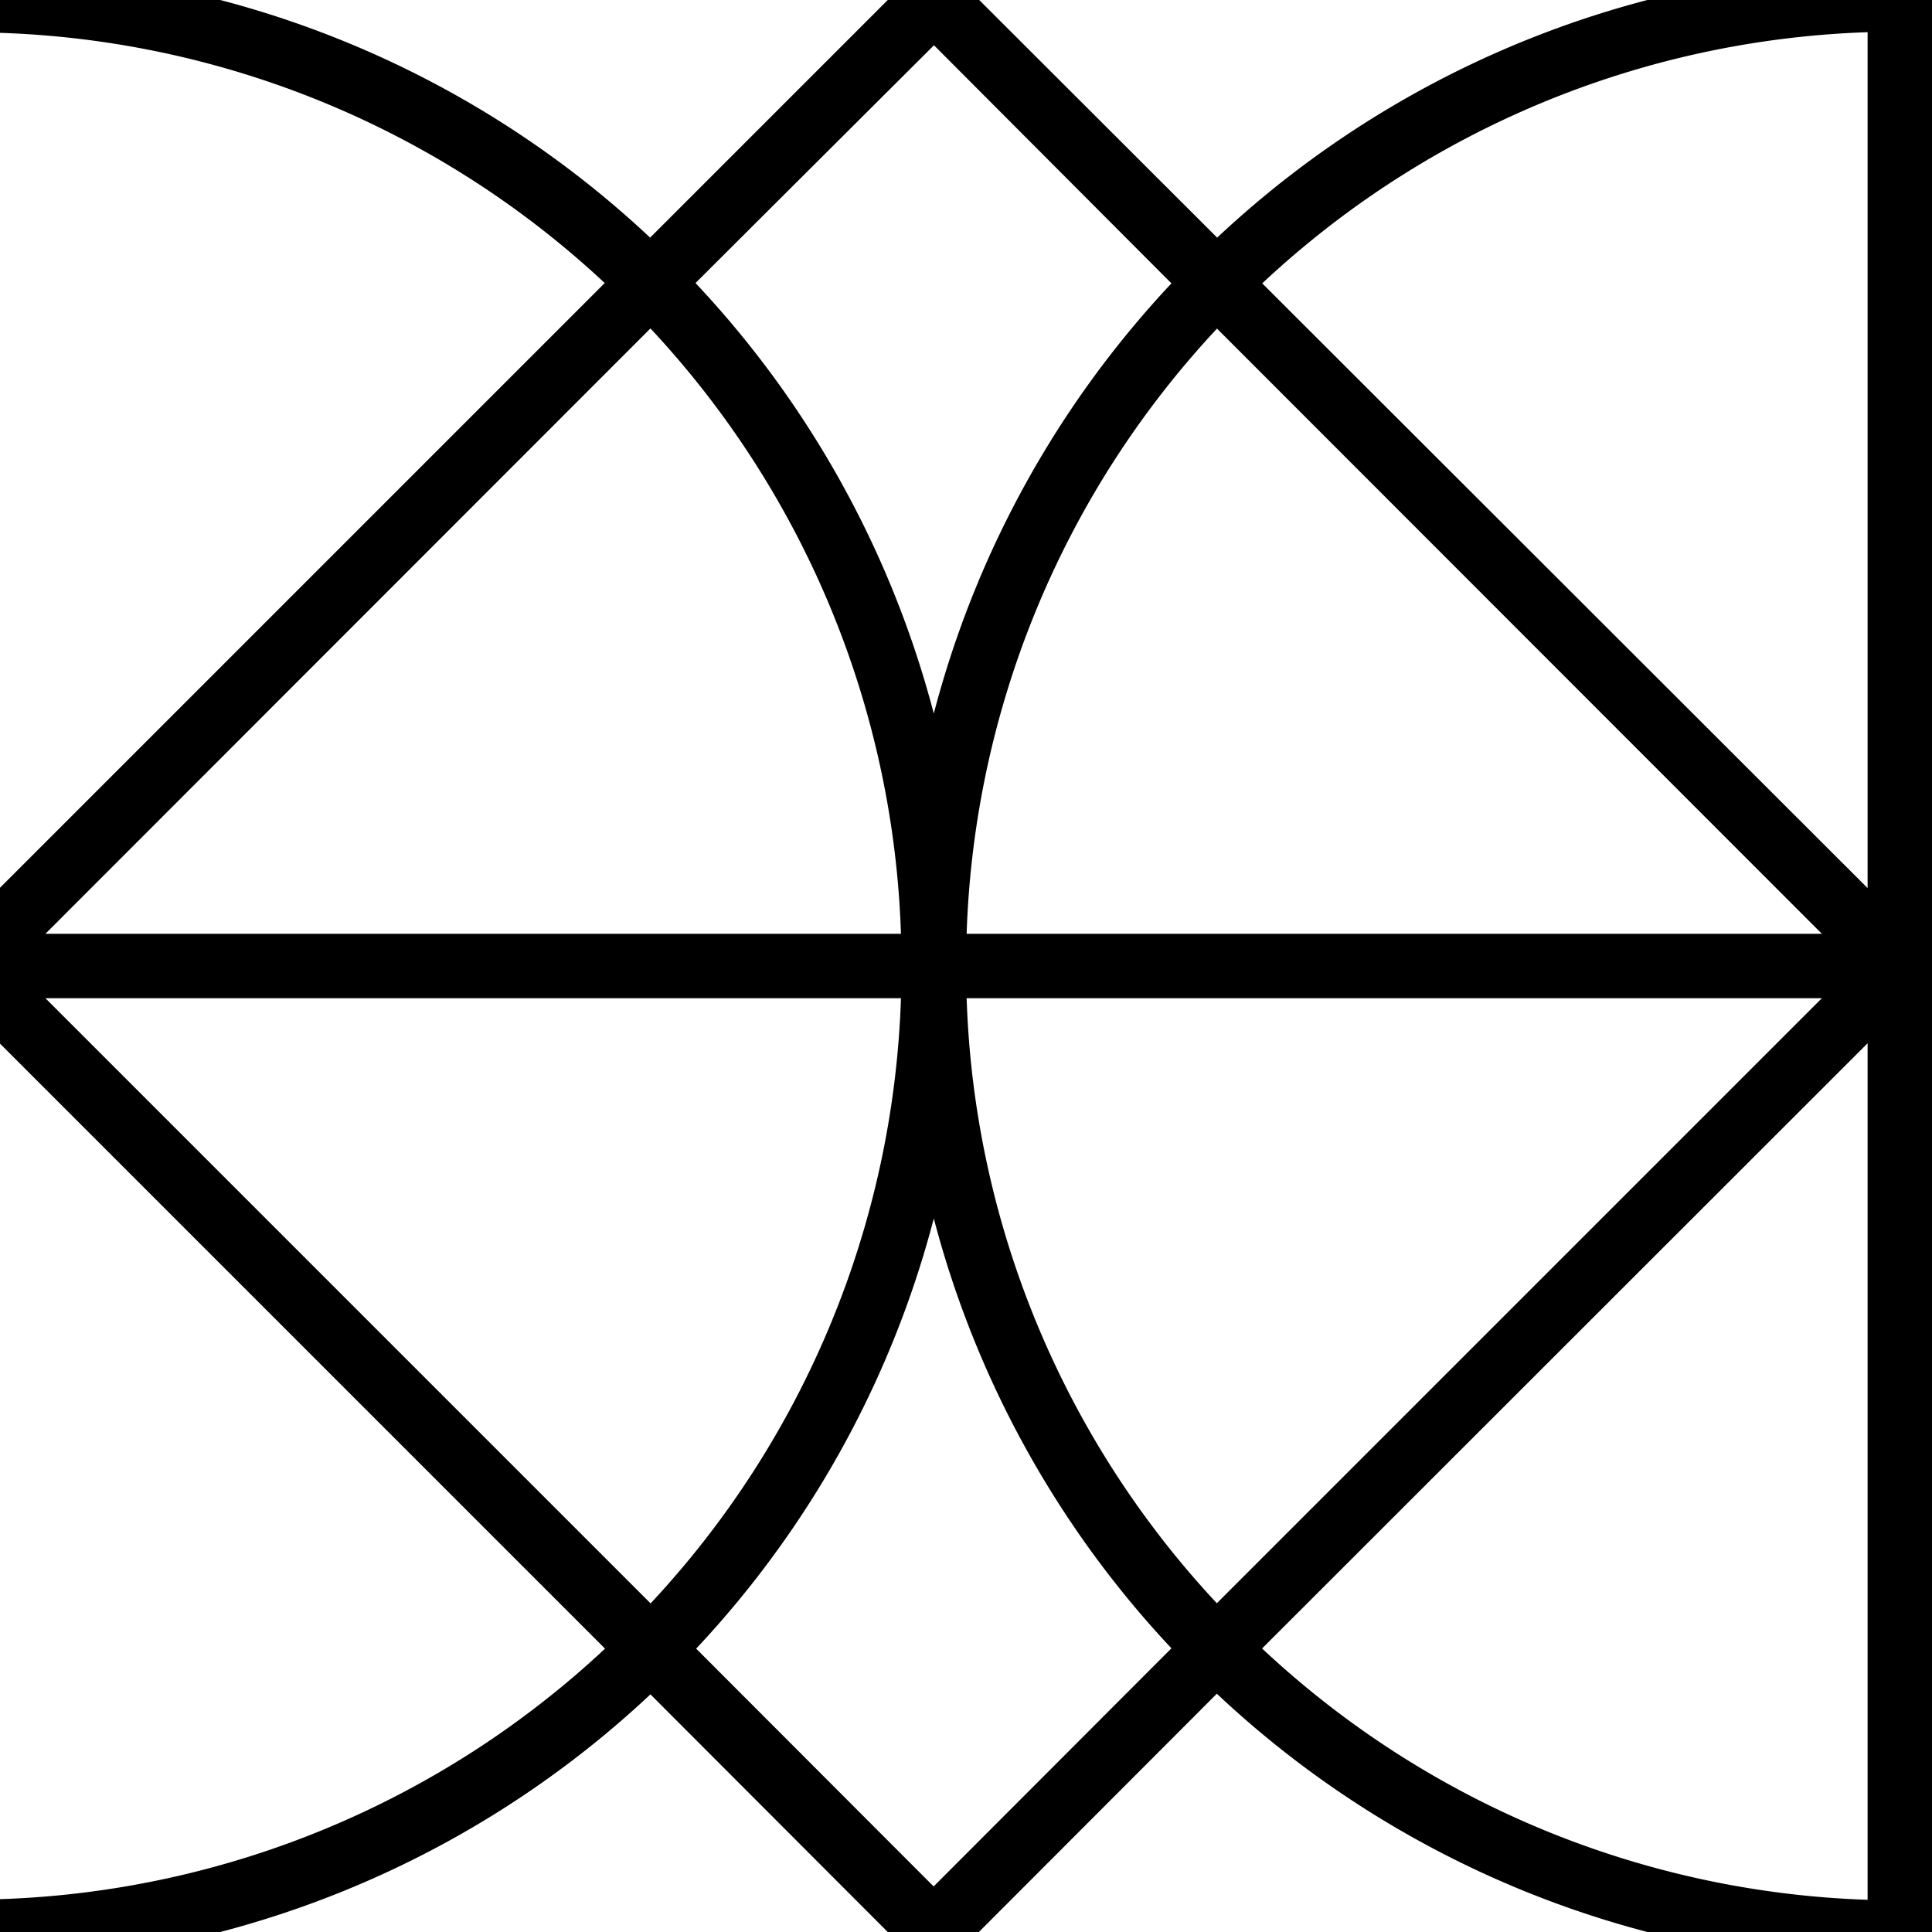 <svg xmlns="http://www.w3.org/2000/svg" width="60" height="60" viewBox="0 0 60 60"><path d="M29 58.58l7.38-7.39A30.95 30.95 0 0 1 29 37.84a30.95 30.95 0 0 1-7.38 13.36l7.37 7.38zm1.4 1.41l.01.01h-2.84l-7.37-7.38A30.95 30.95 0 0 1 6.84 60H0v-1.02a28.9 28.9 0 0 0 18.79-7.78L0 32.41v-4.84L18.78 8.79A28.9 28.9 0 0 0 0 1.02V0h6.84a30.95 30.95 0 0 1 13.35 7.38L27.57 0h2.84l7.39 7.38A30.95 30.95 0 0 1 51.16 0H60v27.58-.01V60h-8.84a30.95 30.95 0 0 1-13.37-7.4L30.4 60zM29 1.41l-7.4 7.38A30.95 30.95 0 0 1 29 22.16 30.95 30.95 0 0 1 36.38 8.8L29 1.4zM58 1a28.9 28.9 0 0 0-18.8 7.8L58 27.58V1.02zm-20.2 9.2A28.9 28.9 0 0 0 30.02 29h26.56L37.8 10.21zM30.02 31a28.9 28.9 0 0 0 7.77 18.79L56.58 31H30.02zm9.18 20.2A28.9 28.9 0 0 0 58 59V32.4L39.2 51.19zm-19-1.4A28.9 28.9 0 0 0 27.98 31H1.41l18.8 18.8zM27.98 29a28.9 28.9 0 0 0-7.78-18.8L1.41 29h26.57z" fill-rule="nonzero"/></svg>